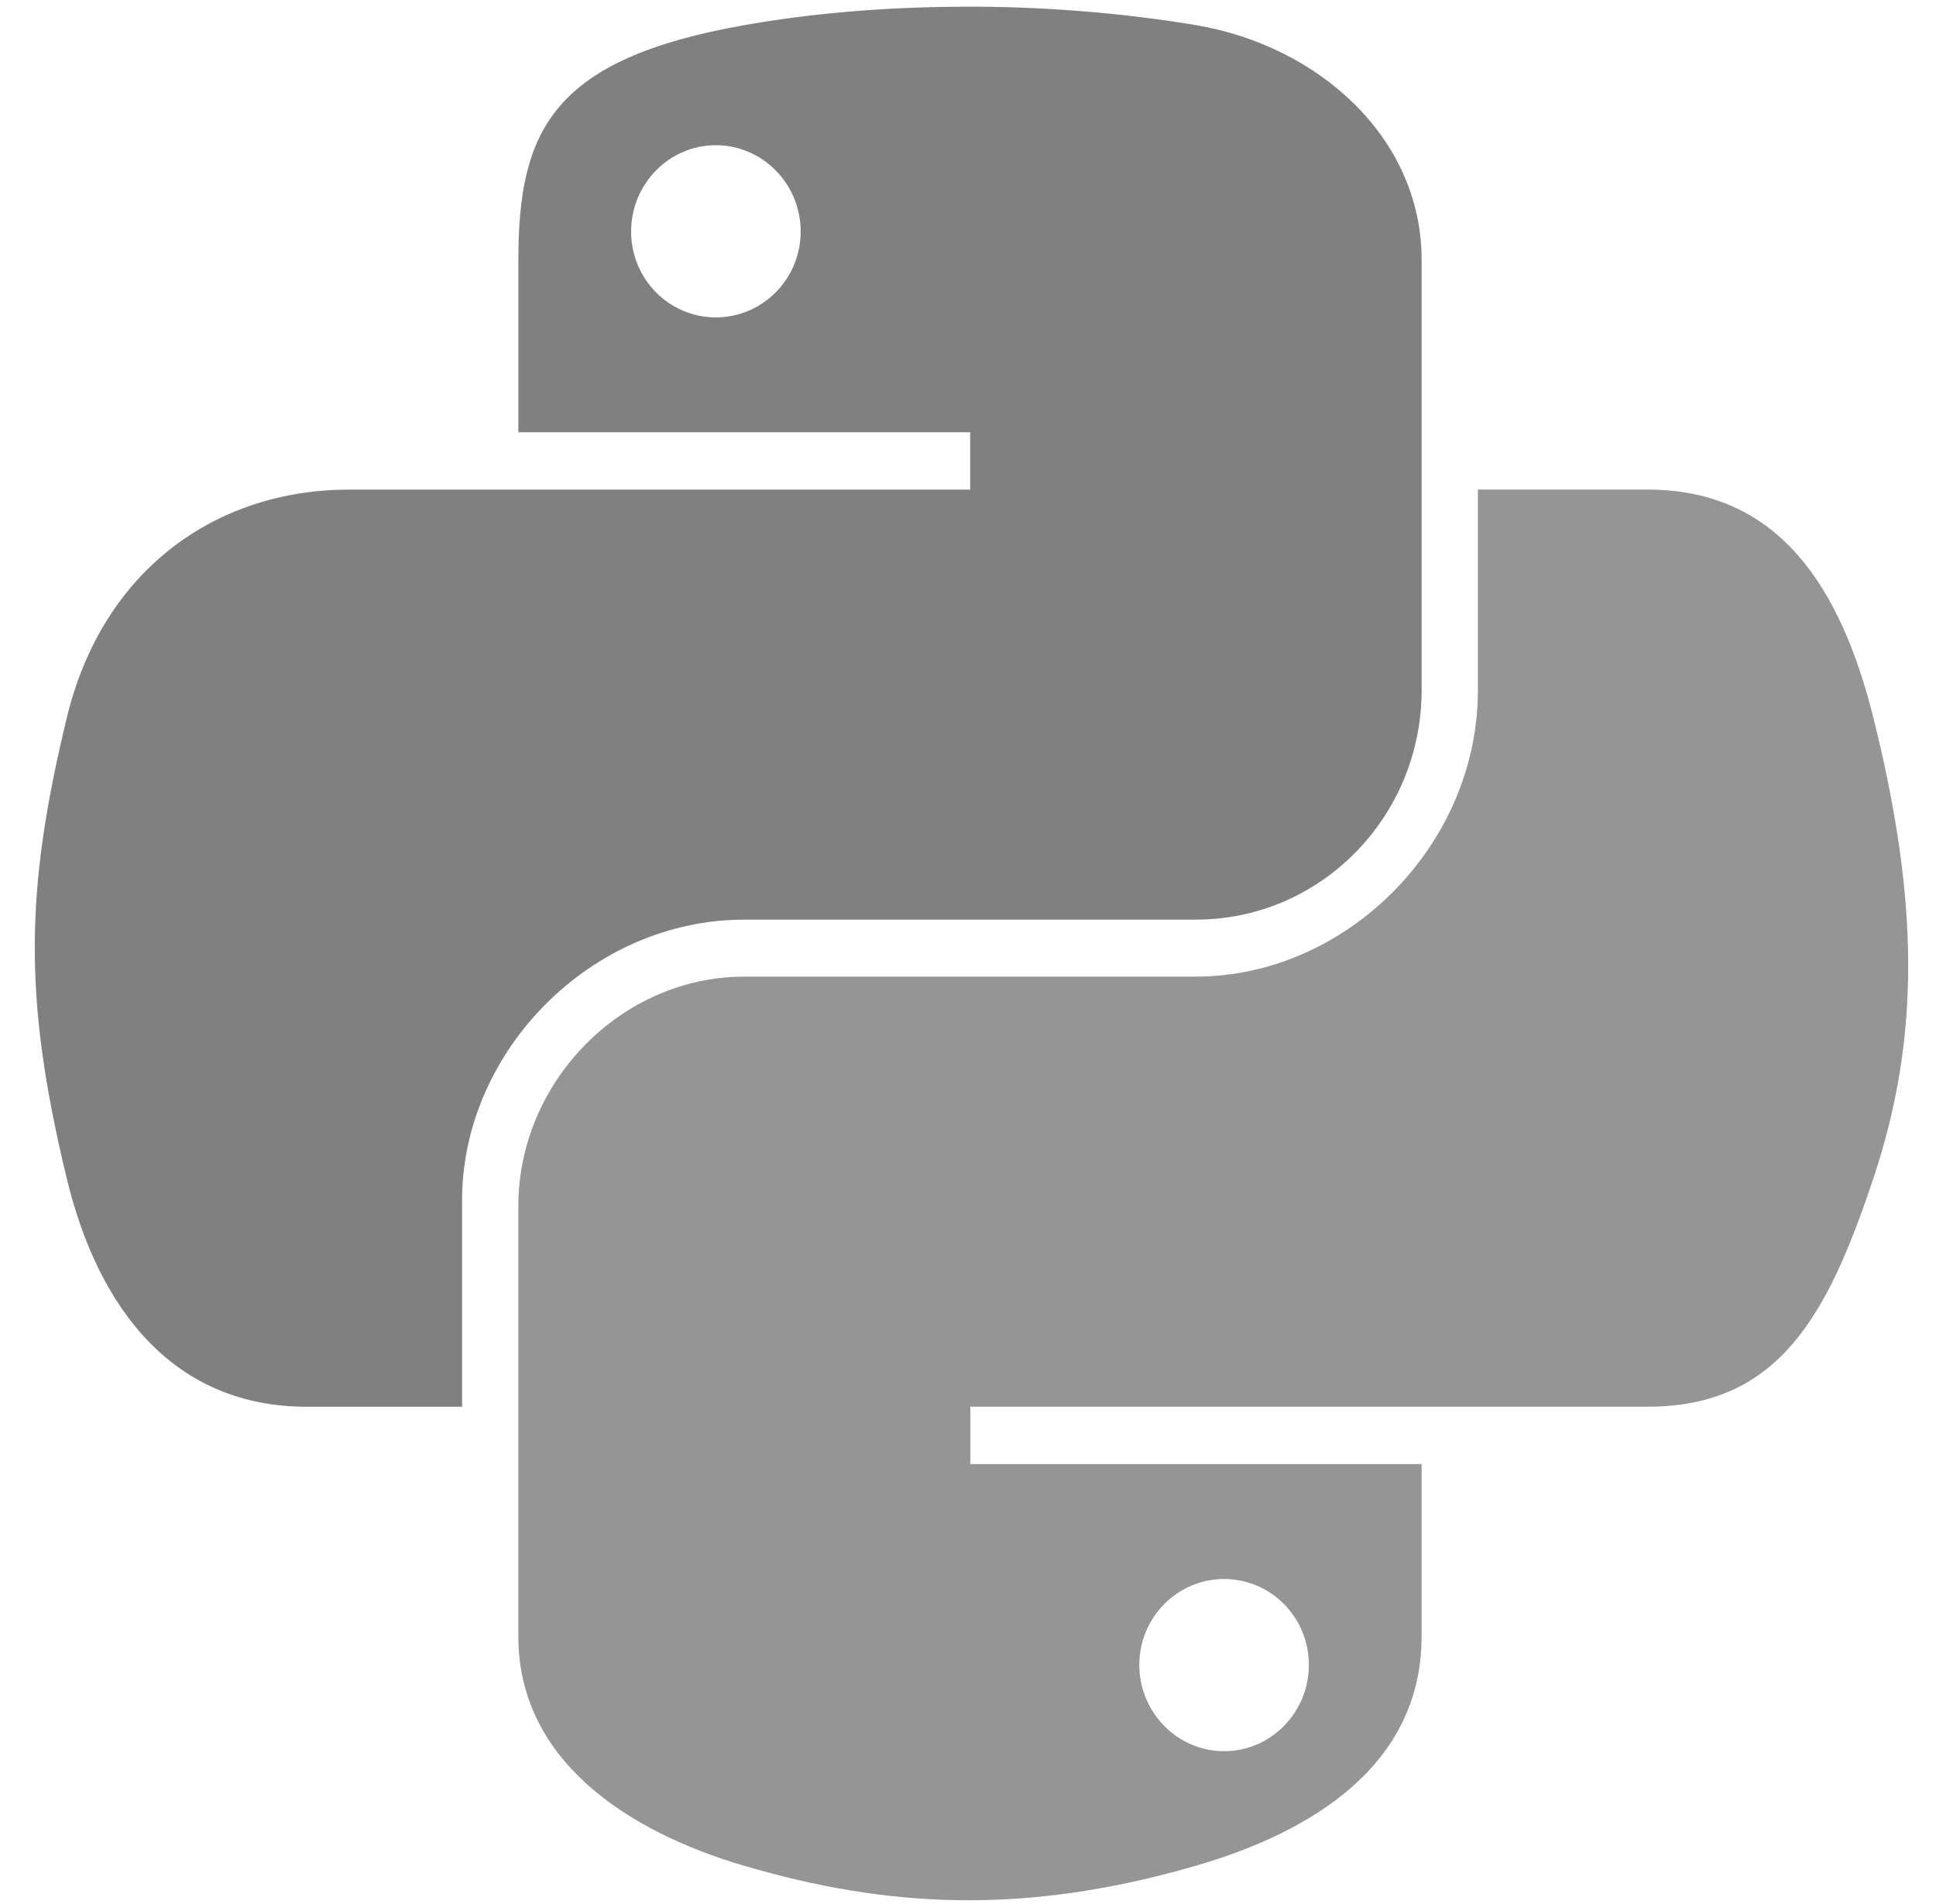 <svg width="61" height="60" viewBox="0 0 61 60" fill="none" xmlns="http://www.w3.org/2000/svg">
<g clip-path="url(#clip0_6509_8950)">
<path d="M30.256 0.212C27.822 0.223 25.497 0.43 23.454 0.792C17.427 1.857 16.333 4.085 16.333 8.194V13.621H30.569V15.429H16.333H10.992C6.854 15.429 3.229 17.916 2.098 22.645C0.791 28.067 0.733 31.454 2.098 37.114C3.11 41.329 5.527 44.33 9.664 44.33H14.559V37.826C14.559 33.127 18.625 28.98 23.453 28.98H37.673C41.631 28.98 44.793 25.721 44.793 21.748V8.192C44.793 4.334 41.538 1.438 37.673 0.79C35.227 0.383 32.69 0.198 30.255 0.209L30.256 0.212ZM22.556 4.576C24.027 4.576 25.228 5.796 25.228 7.297C25.228 8.792 24.027 10.002 22.556 10.002C21.081 10.002 19.885 8.793 19.885 7.297C19.885 5.796 21.081 4.576 22.556 4.576Z" fill="#808080"/>
<path d="M46.566 15.426V21.75C46.566 26.651 42.41 30.776 37.672 30.776H23.452C19.557 30.776 16.332 34.11 16.332 38.008V51.564C16.332 55.422 19.687 57.691 23.452 58.796C27.959 60.121 32.282 60.361 37.672 58.796C41.256 57.758 44.792 55.669 44.792 51.564V46.137H30.573V44.329H44.792H51.913C56.05 44.329 57.594 41.443 59.033 37.113C60.519 32.653 60.456 28.362 59.033 22.644C58.01 18.525 56.057 15.428 51.913 15.428H46.571L46.566 15.426ZM38.569 49.758C40.045 49.758 41.24 50.968 41.24 52.463C41.24 53.964 40.045 55.184 38.569 55.184C37.098 55.184 35.898 53.964 35.898 52.463C35.898 50.968 37.099 49.758 38.569 49.758Z" fill="#959595"/>
</g>
<defs>
<clipPath id="clip0_6509_8950">
<rect width="60" height="60" fill="white" transform="translate(0.25)"/>
</clipPath>
</defs>
</svg>
